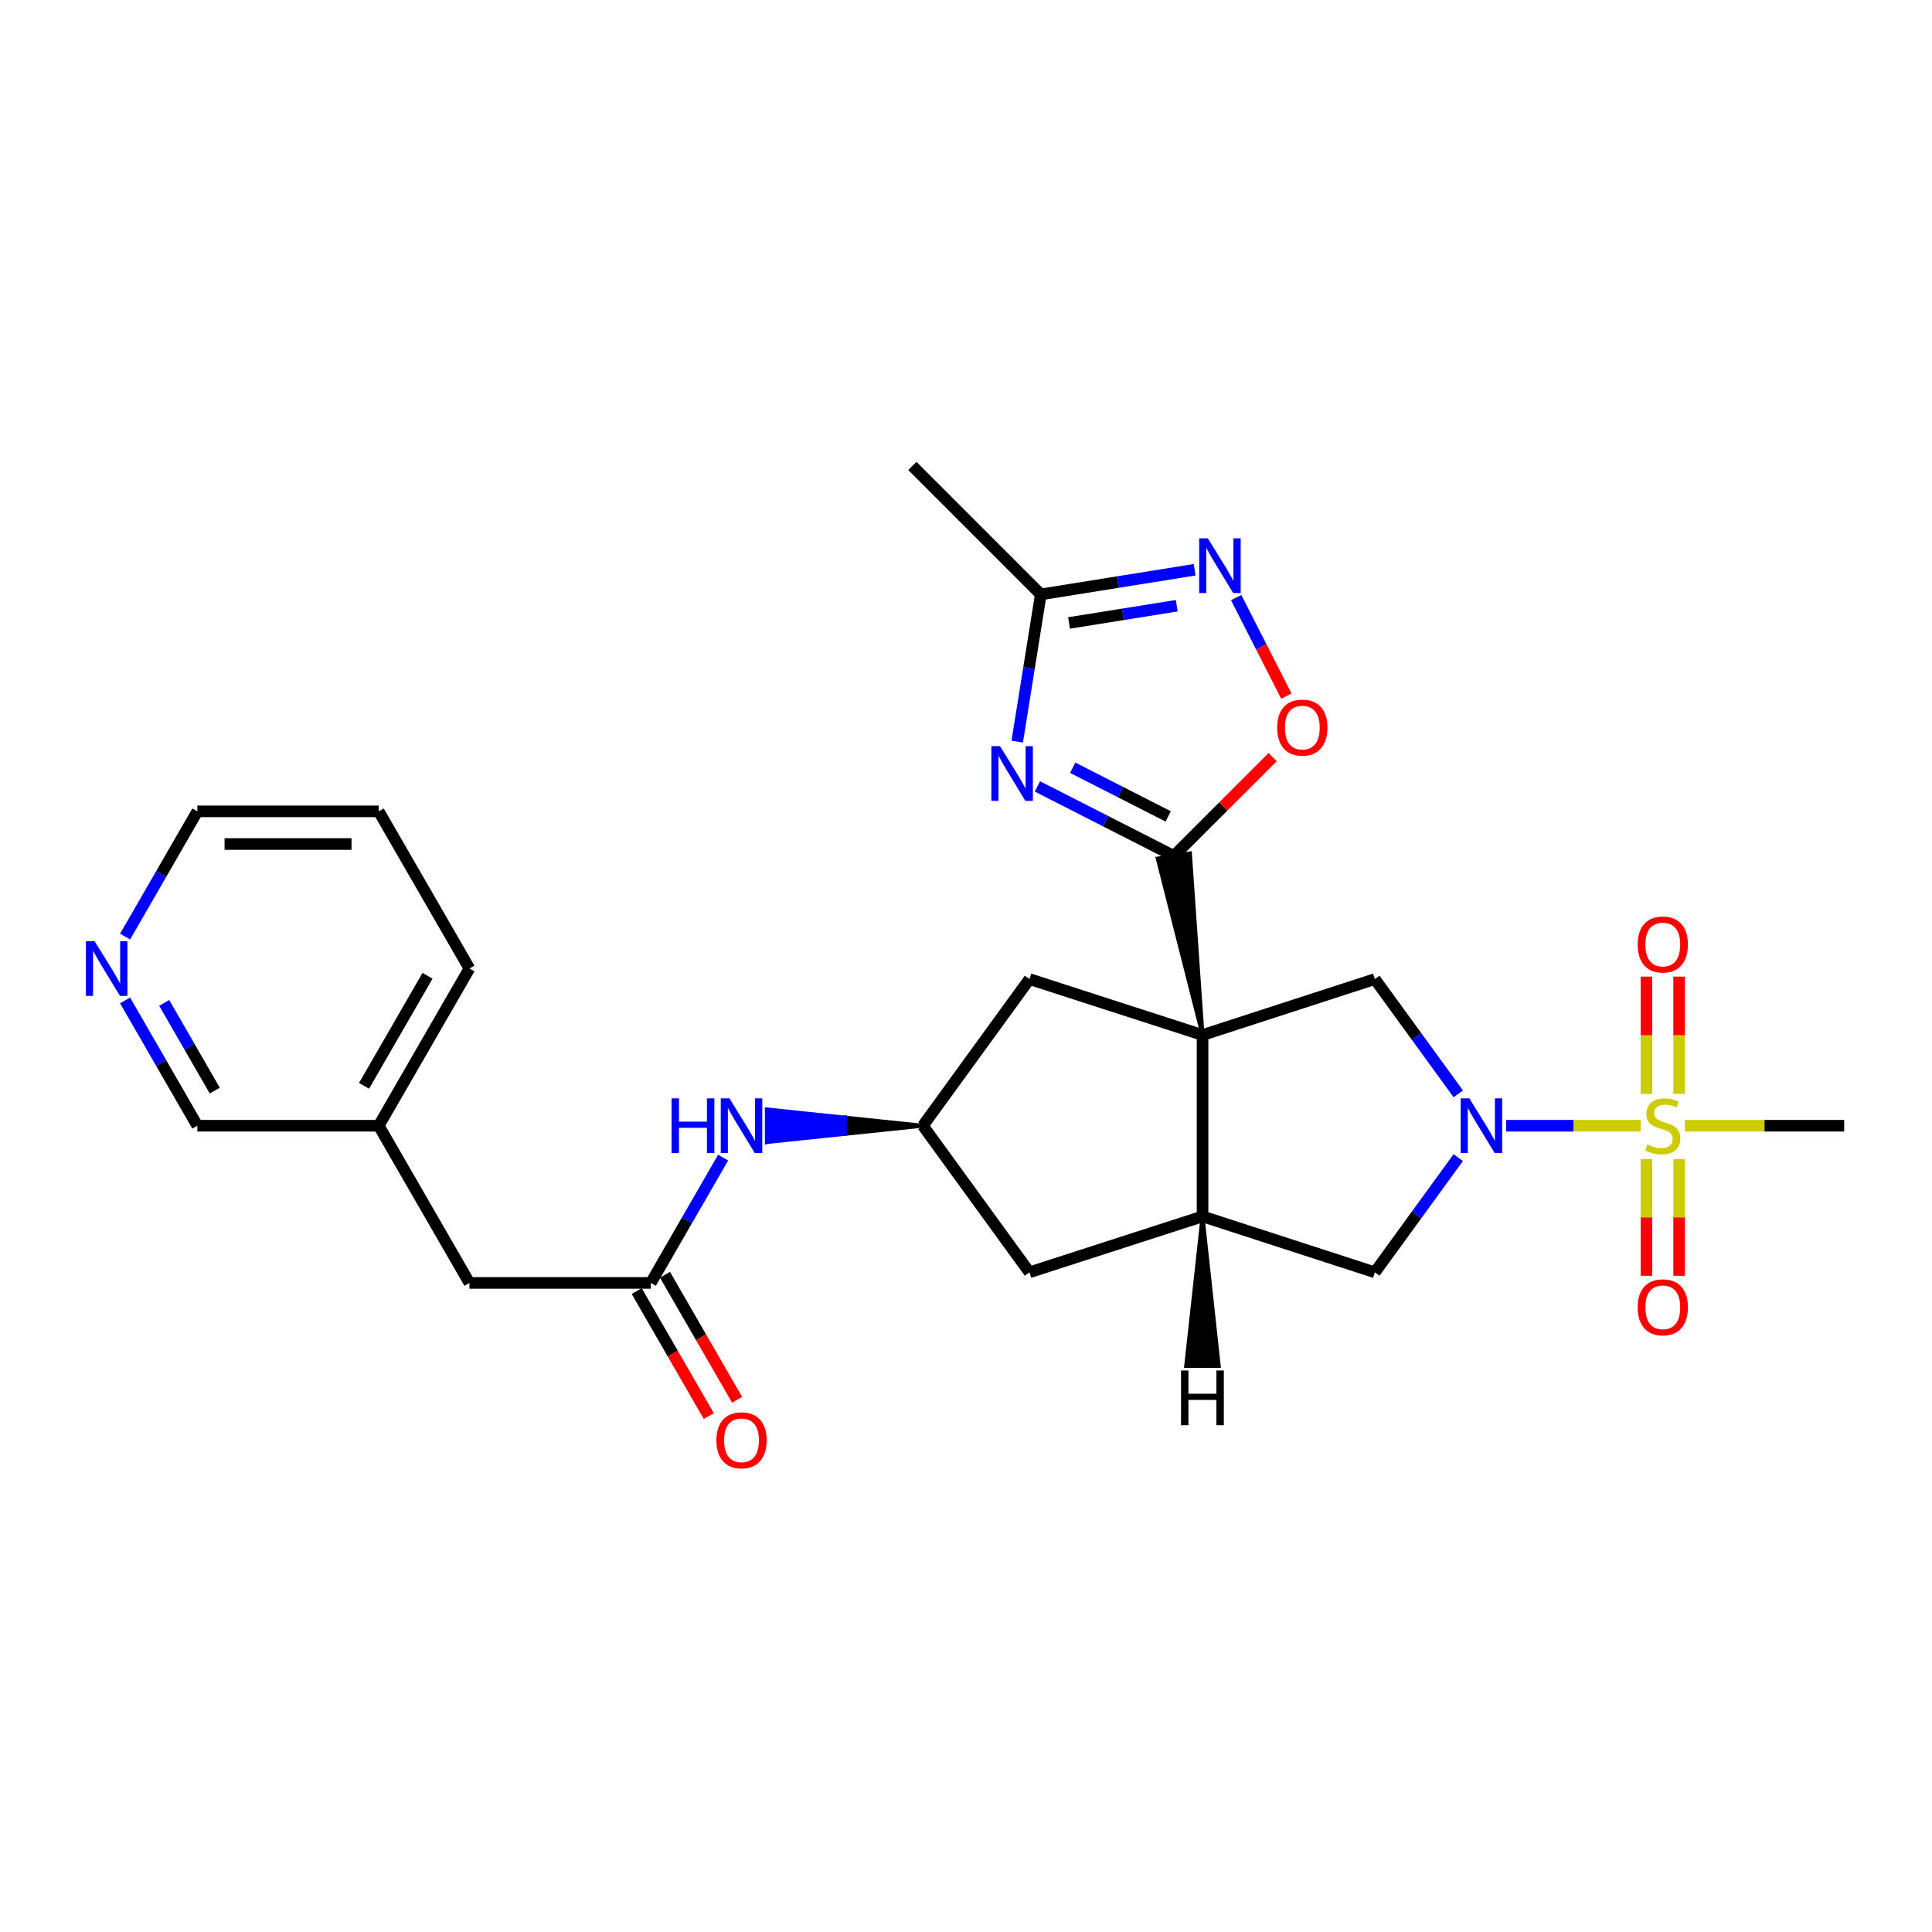 <?xml version='1.0' encoding='iso-8859-1'?>
<svg version='1.1' baseProfile='full'
              xmlns='http://www.w3.org/2000/svg'
                      xmlns:rdkit='http://www.rdkit.org/xml'
                      xmlns:xlink='http://www.w3.org/1999/xlink'
                  xml:space='preserve'
width='1000px' height='1000px' viewBox='0 0 1000 1000'>
<!-- END OF HEADER -->
<rect style='opacity:1.0;fill:#FFFFFF;stroke:none' width='1000' height='1000' x='0' y='0'> </rect>
<path class='bond-1' d='M 622.439,535.73 L 615.918,441.692 L 599.227,444.369 Z' style='fill:#000000;fill-rule:evenodd;fill-opacity:1;stroke:#000000;stroke-width:2px;stroke-linecap:butt;stroke-linejoin:miter;stroke-opacity:1;' />
<path class='bond-4' d='M 622.439,535.73 L 622.439,629.613' style='fill:none;fill-rule:evenodd;stroke:#000000;stroke-width:6px;stroke-linecap:butt;stroke-linejoin:miter;stroke-opacity:1' />
<path class='bond-5' d='M 622.439,535.73 L 711.617,506.777' style='fill:none;fill-rule:evenodd;stroke:#000000;stroke-width:6px;stroke-linecap:butt;stroke-linejoin:miter;stroke-opacity:1' />
<path class='bond-10' d='M 622.439,535.73 L 532.848,506.777' style='fill:none;fill-rule:evenodd;stroke:#000000;stroke-width:6px;stroke-linecap:butt;stroke-linejoin:miter;stroke-opacity:1' />
<path class='bond-0' d='M 849.236,582.676 L 814.413,582.676' style='fill:none;fill-rule:evenodd;stroke:#CCCC00;stroke-width:6px;stroke-linecap:butt;stroke-linejoin:miter;stroke-opacity:1' />
<path class='bond-0' d='M 814.413,582.676 L 779.591,582.676' style='fill:none;fill-rule:evenodd;stroke:#0000FF;stroke-width:6px;stroke-linecap:butt;stroke-linejoin:miter;stroke-opacity:1' />
<path class='bond-14' d='M 869.115,566.209 L 869.115,535.849' style='fill:none;fill-rule:evenodd;stroke:#CCCC00;stroke-width:6px;stroke-linecap:butt;stroke-linejoin:miter;stroke-opacity:1' />
<path class='bond-14' d='M 869.115,535.849 L 869.115,505.489' style='fill:none;fill-rule:evenodd;stroke:#FF0000;stroke-width:6px;stroke-linecap:butt;stroke-linejoin:miter;stroke-opacity:1' />
<path class='bond-14' d='M 852.211,566.209 L 852.211,535.849' style='fill:none;fill-rule:evenodd;stroke:#CCCC00;stroke-width:6px;stroke-linecap:butt;stroke-linejoin:miter;stroke-opacity:1' />
<path class='bond-14' d='M 852.211,535.849 L 852.211,505.489' style='fill:none;fill-rule:evenodd;stroke:#FF0000;stroke-width:6px;stroke-linecap:butt;stroke-linejoin:miter;stroke-opacity:1' />
<path class='bond-15' d='M 852.211,599.904 L 852.211,630.122' style='fill:none;fill-rule:evenodd;stroke:#CCCC00;stroke-width:6px;stroke-linecap:butt;stroke-linejoin:miter;stroke-opacity:1' />
<path class='bond-15' d='M 852.211,630.122 L 852.211,660.341' style='fill:none;fill-rule:evenodd;stroke:#FF0000;stroke-width:6px;stroke-linecap:butt;stroke-linejoin:miter;stroke-opacity:1' />
<path class='bond-15' d='M 869.115,599.904 L 869.115,630.122' style='fill:none;fill-rule:evenodd;stroke:#CCCC00;stroke-width:6px;stroke-linecap:butt;stroke-linejoin:miter;stroke-opacity:1' />
<path class='bond-15' d='M 869.115,630.122 L 869.115,660.341' style='fill:none;fill-rule:evenodd;stroke:#FF0000;stroke-width:6px;stroke-linecap:butt;stroke-linejoin:miter;stroke-opacity:1' />
<path class='bond-20' d='M 872.09,582.676 L 913.318,582.676' style='fill:none;fill-rule:evenodd;stroke:#CCCC00;stroke-width:6px;stroke-linecap:butt;stroke-linejoin:miter;stroke-opacity:1' />
<path class='bond-20' d='M 913.318,582.676 L 954.545,582.676' style='fill:none;fill-rule:evenodd;stroke:#000000;stroke-width:6px;stroke-linecap:butt;stroke-linejoin:miter;stroke-opacity:1' />
<path class='bond-3' d='M 607.573,443.031 L 572.266,425.038' style='fill:none;fill-rule:evenodd;stroke:#000000;stroke-width:6px;stroke-linecap:butt;stroke-linejoin:miter;stroke-opacity:1' />
<path class='bond-3' d='M 572.266,425.038 L 536.959,407.046' style='fill:none;fill-rule:evenodd;stroke:#0000FF;stroke-width:6px;stroke-linecap:butt;stroke-linejoin:miter;stroke-opacity:1' />
<path class='bond-3' d='M 604.656,422.572 L 579.941,409.977' style='fill:none;fill-rule:evenodd;stroke:#000000;stroke-width:6px;stroke-linecap:butt;stroke-linejoin:miter;stroke-opacity:1' />
<path class='bond-3' d='M 579.941,409.977 L 555.226,397.383' style='fill:none;fill-rule:evenodd;stroke:#0000FF;stroke-width:6px;stroke-linecap:butt;stroke-linejoin:miter;stroke-opacity:1' />
<path class='bond-7' d='M 607.573,443.031 L 633.146,417.453' style='fill:none;fill-rule:evenodd;stroke:#000000;stroke-width:6px;stroke-linecap:butt;stroke-linejoin:miter;stroke-opacity:1' />
<path class='bond-7' d='M 633.146,417.453 L 658.72,391.876' style='fill:none;fill-rule:evenodd;stroke:#FF0000;stroke-width:6px;stroke-linecap:butt;stroke-linejoin:miter;stroke-opacity:1' />
<path class='bond-2' d='M 754.791,566.17 L 733.204,536.474' style='fill:none;fill-rule:evenodd;stroke:#0000FF;stroke-width:6px;stroke-linecap:butt;stroke-linejoin:miter;stroke-opacity:1' />
<path class='bond-2' d='M 733.204,536.474 L 711.617,506.777' style='fill:none;fill-rule:evenodd;stroke:#000000;stroke-width:6px;stroke-linecap:butt;stroke-linejoin:miter;stroke-opacity:1' />
<path class='bond-28' d='M 754.788,599.182 L 733.202,628.869' style='fill:none;fill-rule:evenodd;stroke:#0000FF;stroke-width:6px;stroke-linecap:butt;stroke-linejoin:miter;stroke-opacity:1' />
<path class='bond-28' d='M 733.202,628.869 L 711.617,658.556' style='fill:none;fill-rule:evenodd;stroke:#000000;stroke-width:6px;stroke-linecap:butt;stroke-linejoin:miter;stroke-opacity:1' />
<path class='bond-8' d='M 526.514,383.869 L 532.616,345.768' style='fill:none;fill-rule:evenodd;stroke:#0000FF;stroke-width:6px;stroke-linecap:butt;stroke-linejoin:miter;stroke-opacity:1' />
<path class='bond-8' d='M 532.616,345.768 L 538.717,307.667' style='fill:none;fill-rule:evenodd;stroke:#000000;stroke-width:6px;stroke-linecap:butt;stroke-linejoin:miter;stroke-opacity:1' />
<path class='bond-9' d='M 622.439,629.613 L 711.617,658.556' style='fill:none;fill-rule:evenodd;stroke:#000000;stroke-width:6px;stroke-linecap:butt;stroke-linejoin:miter;stroke-opacity:1' />
<path class='bond-16' d='M 622.439,629.613 L 532.848,658.556' style='fill:none;fill-rule:evenodd;stroke:#000000;stroke-width:6px;stroke-linecap:butt;stroke-linejoin:miter;stroke-opacity:1' />
<path class='bond-31' d='M 622.439,629.613 L 613.935,707.01 L 630.838,707.022 Z' style='fill:#000000;fill-rule:evenodd;fill-opacity:1;stroke:#000000;stroke-width:2px;stroke-linecap:butt;stroke-linejoin:miter;stroke-opacity:1;' />
<path class='bond-6' d='M 639.844,309.319 L 652.831,334.818' style='fill:none;fill-rule:evenodd;stroke:#0000FF;stroke-width:6px;stroke-linecap:butt;stroke-linejoin:miter;stroke-opacity:1' />
<path class='bond-6' d='M 652.831,334.818 L 665.818,360.317' style='fill:none;fill-rule:evenodd;stroke:#FF0000;stroke-width:6px;stroke-linecap:butt;stroke-linejoin:miter;stroke-opacity:1' />
<path class='bond-29' d='M 618.348,294.908 L 578.533,301.288' style='fill:none;fill-rule:evenodd;stroke:#0000FF;stroke-width:6px;stroke-linecap:butt;stroke-linejoin:miter;stroke-opacity:1' />
<path class='bond-29' d='M 578.533,301.288 L 538.717,307.667' style='fill:none;fill-rule:evenodd;stroke:#000000;stroke-width:6px;stroke-linecap:butt;stroke-linejoin:miter;stroke-opacity:1' />
<path class='bond-29' d='M 609.078,313.513 L 581.207,317.979' style='fill:none;fill-rule:evenodd;stroke:#0000FF;stroke-width:6px;stroke-linecap:butt;stroke-linejoin:miter;stroke-opacity:1' />
<path class='bond-29' d='M 581.207,317.979 L 553.336,322.444' style='fill:none;fill-rule:evenodd;stroke:#000000;stroke-width:6px;stroke-linecap:butt;stroke-linejoin:miter;stroke-opacity:1' />
<path class='bond-22' d='M 538.717,307.667 L 472.228,241.169' style='fill:none;fill-rule:evenodd;stroke:#000000;stroke-width:6px;stroke-linecap:butt;stroke-linejoin:miter;stroke-opacity:1' />
<path class='bond-12' d='M 532.848,506.777 L 477.694,582.676' style='fill:none;fill-rule:evenodd;stroke:#000000;stroke-width:6px;stroke-linecap:butt;stroke-linejoin:miter;stroke-opacity:1' />
<path class='bond-11' d='M 336.875,664.04 L 355.581,631.612' style='fill:none;fill-rule:evenodd;stroke:#000000;stroke-width:6px;stroke-linecap:butt;stroke-linejoin:miter;stroke-opacity:1' />
<path class='bond-11' d='M 355.581,631.612 L 374.288,599.184' style='fill:none;fill-rule:evenodd;stroke:#0000FF;stroke-width:6px;stroke-linecap:butt;stroke-linejoin:miter;stroke-opacity:1' />
<path class='bond-17' d='M 329.553,668.263 L 348.214,700.616' style='fill:none;fill-rule:evenodd;stroke:#000000;stroke-width:6px;stroke-linecap:butt;stroke-linejoin:miter;stroke-opacity:1' />
<path class='bond-17' d='M 348.214,700.616 L 366.876,732.969' style='fill:none;fill-rule:evenodd;stroke:#FF0000;stroke-width:6px;stroke-linecap:butt;stroke-linejoin:miter;stroke-opacity:1' />
<path class='bond-17' d='M 344.196,659.817 L 362.857,692.17' style='fill:none;fill-rule:evenodd;stroke:#000000;stroke-width:6px;stroke-linecap:butt;stroke-linejoin:miter;stroke-opacity:1' />
<path class='bond-17' d='M 362.857,692.17 L 381.518,724.523' style='fill:none;fill-rule:evenodd;stroke:#FF0000;stroke-width:6px;stroke-linecap:butt;stroke-linejoin:miter;stroke-opacity:1' />
<path class='bond-19' d='M 336.875,664.04 L 242.973,664.04' style='fill:none;fill-rule:evenodd;stroke:#000000;stroke-width:6px;stroke-linecap:butt;stroke-linejoin:miter;stroke-opacity:1' />
<path class='bond-13' d='M 477.694,582.676 L 437.296,578.45 L 437.296,586.902 Z' style='fill:#000000;fill-rule:evenodd;fill-opacity:1;stroke:#000000;stroke-width:2px;stroke-linecap:butt;stroke-linejoin:miter;stroke-opacity:1;' />
<path class='bond-13' d='M 437.296,578.45 L 396.898,591.128 L 396.898,574.224 Z' style='fill:#0000FF;fill-rule:evenodd;fill-opacity:1;stroke:#0000FF;stroke-width:2px;stroke-linecap:butt;stroke-linejoin:miter;stroke-opacity:1;' />
<path class='bond-13' d='M 437.296,578.45 L 437.296,586.902 L 396.898,591.128 Z' style='fill:#0000FF;fill-rule:evenodd;fill-opacity:1;stroke:#0000FF;stroke-width:2px;stroke-linecap:butt;stroke-linejoin:miter;stroke-opacity:1;' />
<path class='bond-27' d='M 477.694,582.676 L 532.848,658.556' style='fill:none;fill-rule:evenodd;stroke:#000000;stroke-width:6px;stroke-linecap:butt;stroke-linejoin:miter;stroke-opacity:1' />
<path class='bond-18' d='M 64.737,517.811 L 83.441,550.243' style='fill:none;fill-rule:evenodd;stroke:#0000FF;stroke-width:6px;stroke-linecap:butt;stroke-linejoin:miter;stroke-opacity:1' />
<path class='bond-18' d='M 83.441,550.243 L 102.144,582.676' style='fill:none;fill-rule:evenodd;stroke:#000000;stroke-width:6px;stroke-linecap:butt;stroke-linejoin:miter;stroke-opacity:1' />
<path class='bond-18' d='M 84.992,519.096 L 98.084,541.799' style='fill:none;fill-rule:evenodd;stroke:#0000FF;stroke-width:6px;stroke-linecap:butt;stroke-linejoin:miter;stroke-opacity:1' />
<path class='bond-18' d='M 98.084,541.799 L 111.177,564.502' style='fill:none;fill-rule:evenodd;stroke:#000000;stroke-width:6px;stroke-linecap:butt;stroke-linejoin:miter;stroke-opacity:1' />
<path class='bond-30' d='M 64.74,484.794 L 83.442,452.376' style='fill:none;fill-rule:evenodd;stroke:#0000FF;stroke-width:6px;stroke-linecap:butt;stroke-linejoin:miter;stroke-opacity:1' />
<path class='bond-30' d='M 83.442,452.376 L 102.144,419.957' style='fill:none;fill-rule:evenodd;stroke:#000000;stroke-width:6px;stroke-linecap:butt;stroke-linejoin:miter;stroke-opacity:1' />
<path class='bond-21' d='M 242.973,664.04 L 196.027,582.676' style='fill:none;fill-rule:evenodd;stroke:#000000;stroke-width:6px;stroke-linecap:butt;stroke-linejoin:miter;stroke-opacity:1' />
<path class='bond-23' d='M 196.027,582.676 L 102.144,582.676' style='fill:none;fill-rule:evenodd;stroke:#000000;stroke-width:6px;stroke-linecap:butt;stroke-linejoin:miter;stroke-opacity:1' />
<path class='bond-25' d='M 196.027,582.676 L 242.973,501.302' style='fill:none;fill-rule:evenodd;stroke:#000000;stroke-width:6px;stroke-linecap:butt;stroke-linejoin:miter;stroke-opacity:1' />
<path class='bond-25' d='M 188.427,562.023 L 221.289,505.061' style='fill:none;fill-rule:evenodd;stroke:#000000;stroke-width:6px;stroke-linecap:butt;stroke-linejoin:miter;stroke-opacity:1' />
<path class='bond-24' d='M 102.144,419.957 L 196.027,419.957' style='fill:none;fill-rule:evenodd;stroke:#000000;stroke-width:6px;stroke-linecap:butt;stroke-linejoin:miter;stroke-opacity:1' />
<path class='bond-24' d='M 116.227,436.861 L 181.945,436.861' style='fill:none;fill-rule:evenodd;stroke:#000000;stroke-width:6px;stroke-linecap:butt;stroke-linejoin:miter;stroke-opacity:1' />
<path class='bond-26' d='M 242.973,501.302 L 196.027,419.957' style='fill:none;fill-rule:evenodd;stroke:#000000;stroke-width:6px;stroke-linecap:butt;stroke-linejoin:miter;stroke-opacity:1' />
<path  class='atom-1' d='M 852.663 592.396
Q 852.983 592.516, 854.303 593.076
Q 855.623 593.636, 857.063 593.996
Q 858.543 594.316, 859.983 594.316
Q 862.663 594.316, 864.223 593.036
Q 865.783 591.716, 865.783 589.436
Q 865.783 587.876, 864.983 586.916
Q 864.223 585.956, 863.023 585.436
Q 861.823 584.916, 859.823 584.316
Q 857.303 583.556, 855.783 582.836
Q 854.303 582.116, 853.223 580.596
Q 852.183 579.076, 852.183 576.516
Q 852.183 572.956, 854.583 570.756
Q 857.023 568.556, 861.823 568.556
Q 865.103 568.556, 868.823 570.116
L 867.903 573.196
Q 864.503 571.796, 861.943 571.796
Q 859.183 571.796, 857.663 572.956
Q 856.143 574.076, 856.183 576.036
Q 856.183 577.556, 856.943 578.476
Q 857.743 579.396, 858.863 579.916
Q 860.023 580.436, 861.943 581.036
Q 864.503 581.836, 866.023 582.636
Q 867.543 583.436, 868.623 585.076
Q 869.743 586.676, 869.743 589.436
Q 869.743 593.356, 867.103 595.476
Q 864.503 597.556, 860.143 597.556
Q 857.623 597.556, 855.703 596.996
Q 853.823 596.476, 851.583 595.556
L 852.663 592.396
' fill='#CCCC00'/>
<path  class='atom-3' d='M 760.529 568.516
L 769.809 583.516
Q 770.729 584.996, 772.209 587.676
Q 773.689 590.356, 773.769 590.516
L 773.769 568.516
L 777.529 568.516
L 777.529 596.836
L 773.649 596.836
L 763.689 580.436
Q 762.529 578.516, 761.289 576.316
Q 760.089 574.116, 759.729 573.436
L 759.729 596.836
L 756.049 596.836
L 756.049 568.516
L 760.529 568.516
' fill='#0000FF'/>
<path  class='atom-4' d='M 517.61 386.216
L 526.89 401.216
Q 527.81 402.696, 529.29 405.376
Q 530.77 408.056, 530.85 408.216
L 530.85 386.216
L 534.61 386.216
L 534.61 414.536
L 530.73 414.536
L 520.77 398.136
Q 519.61 396.216, 518.37 394.016
Q 517.17 391.816, 516.81 391.136
L 516.81 414.536
L 513.13 414.536
L 513.13 386.216
L 517.61 386.216
' fill='#0000FF'/>
<path  class='atom-7' d='M 625.176 278.651
L 634.456 293.651
Q 635.376 295.131, 636.856 297.811
Q 638.336 300.491, 638.416 300.651
L 638.416 278.651
L 642.176 278.651
L 642.176 306.971
L 638.296 306.971
L 628.336 290.571
Q 627.176 288.651, 625.936 286.451
Q 624.736 284.251, 624.376 283.571
L 624.376 306.971
L 620.696 306.971
L 620.696 278.651
L 625.176 278.651
' fill='#0000FF'/>
<path  class='atom-8' d='M 661.071 376.603
Q 661.071 369.803, 664.431 366.003
Q 667.791 362.203, 674.071 362.203
Q 680.351 362.203, 683.711 366.003
Q 687.071 369.803, 687.071 376.603
Q 687.071 383.483, 683.671 387.403
Q 680.271 391.283, 674.071 391.283
Q 667.831 391.283, 664.431 387.403
Q 661.071 383.523, 661.071 376.603
M 674.071 388.083
Q 678.391 388.083, 680.711 385.203
Q 683.071 382.283, 683.071 376.603
Q 683.071 371.043, 680.711 368.243
Q 678.391 365.403, 674.071 365.403
Q 669.751 365.403, 667.391 368.203
Q 665.071 371.003, 665.071 376.603
Q 665.071 382.323, 667.391 385.203
Q 669.751 388.083, 674.071 388.083
' fill='#FF0000'/>
<path  class='atom-14' d='M 347.591 568.516
L 351.431 568.516
L 351.431 580.556
L 365.911 580.556
L 365.911 568.516
L 369.751 568.516
L 369.751 596.836
L 365.911 596.836
L 365.911 583.756
L 351.431 583.756
L 351.431 596.836
L 347.591 596.836
L 347.591 568.516
' fill='#0000FF'/>
<path  class='atom-14' d='M 377.551 568.516
L 386.831 583.516
Q 387.751 584.996, 389.231 587.676
Q 390.711 590.356, 390.791 590.516
L 390.791 568.516
L 394.551 568.516
L 394.551 596.836
L 390.671 596.836
L 380.711 580.436
Q 379.551 578.516, 378.311 576.316
Q 377.111 574.116, 376.751 573.436
L 376.751 596.836
L 373.071 596.836
L 373.071 568.516
L 377.551 568.516
' fill='#0000FF'/>
<path  class='atom-15' d='M 847.663 488.873
Q 847.663 482.073, 851.023 478.273
Q 854.383 474.473, 860.663 474.473
Q 866.943 474.473, 870.303 478.273
Q 873.663 482.073, 873.663 488.873
Q 873.663 495.753, 870.263 499.673
Q 866.863 503.553, 860.663 503.553
Q 854.423 503.553, 851.023 499.673
Q 847.663 495.793, 847.663 488.873
M 860.663 500.353
Q 864.983 500.353, 867.303 497.473
Q 869.663 494.553, 869.663 488.873
Q 869.663 483.313, 867.303 480.513
Q 864.983 477.673, 860.663 477.673
Q 856.343 477.673, 853.983 480.473
Q 851.663 483.273, 851.663 488.873
Q 851.663 494.593, 853.983 497.473
Q 856.343 500.353, 860.663 500.353
' fill='#FF0000'/>
<path  class='atom-16' d='M 847.663 676.658
Q 847.663 669.858, 851.023 666.058
Q 854.383 662.258, 860.663 662.258
Q 866.943 662.258, 870.303 666.058
Q 873.663 669.858, 873.663 676.658
Q 873.663 683.538, 870.263 687.458
Q 866.863 691.338, 860.663 691.338
Q 854.423 691.338, 851.023 687.458
Q 847.663 683.578, 847.663 676.658
M 860.663 688.138
Q 864.983 688.138, 867.303 685.258
Q 869.663 682.338, 869.663 676.658
Q 869.663 671.098, 867.303 668.298
Q 864.983 665.458, 860.663 665.458
Q 856.343 665.458, 853.983 668.258
Q 851.663 671.058, 851.663 676.658
Q 851.663 682.378, 853.983 685.258
Q 856.343 688.138, 860.663 688.138
' fill='#FF0000'/>
<path  class='atom-18' d='M 370.811 745.494
Q 370.811 738.694, 374.171 734.894
Q 377.531 731.094, 383.811 731.094
Q 390.091 731.094, 393.451 734.894
Q 396.811 738.694, 396.811 745.494
Q 396.811 752.374, 393.411 756.294
Q 390.011 760.174, 383.811 760.174
Q 377.571 760.174, 374.171 756.294
Q 370.811 752.414, 370.811 745.494
M 383.811 756.974
Q 388.131 756.974, 390.451 754.094
Q 392.811 751.174, 392.811 745.494
Q 392.811 739.934, 390.451 737.134
Q 388.131 734.294, 383.811 734.294
Q 379.491 734.294, 377.131 737.094
Q 374.811 739.894, 374.811 745.494
Q 374.811 751.214, 377.131 754.094
Q 379.491 756.974, 383.811 756.974
' fill='#FF0000'/>
<path  class='atom-19' d='M 48.957 487.142
L 58.237 502.142
Q 59.157 503.622, 60.637 506.302
Q 62.117 508.982, 62.197 509.142
L 62.197 487.142
L 65.957 487.142
L 65.957 515.462
L 62.077 515.462
L 52.117 499.062
Q 50.957 497.142, 49.717 494.942
Q 48.517 492.742, 48.157 492.062
L 48.157 515.462
L 44.477 515.462
L 44.477 487.142
L 48.957 487.142
' fill='#0000FF'/>
<path  class='atom-28' d='M 611.295 709.364
L 615.135 709.364
L 615.135 721.404
L 629.615 721.404
L 629.615 709.364
L 633.455 709.364
L 633.455 737.684
L 629.615 737.684
L 629.615 724.604
L 615.135 724.604
L 615.135 737.684
L 611.295 737.684
L 611.295 709.364
' fill='#000000'/>
</svg>
